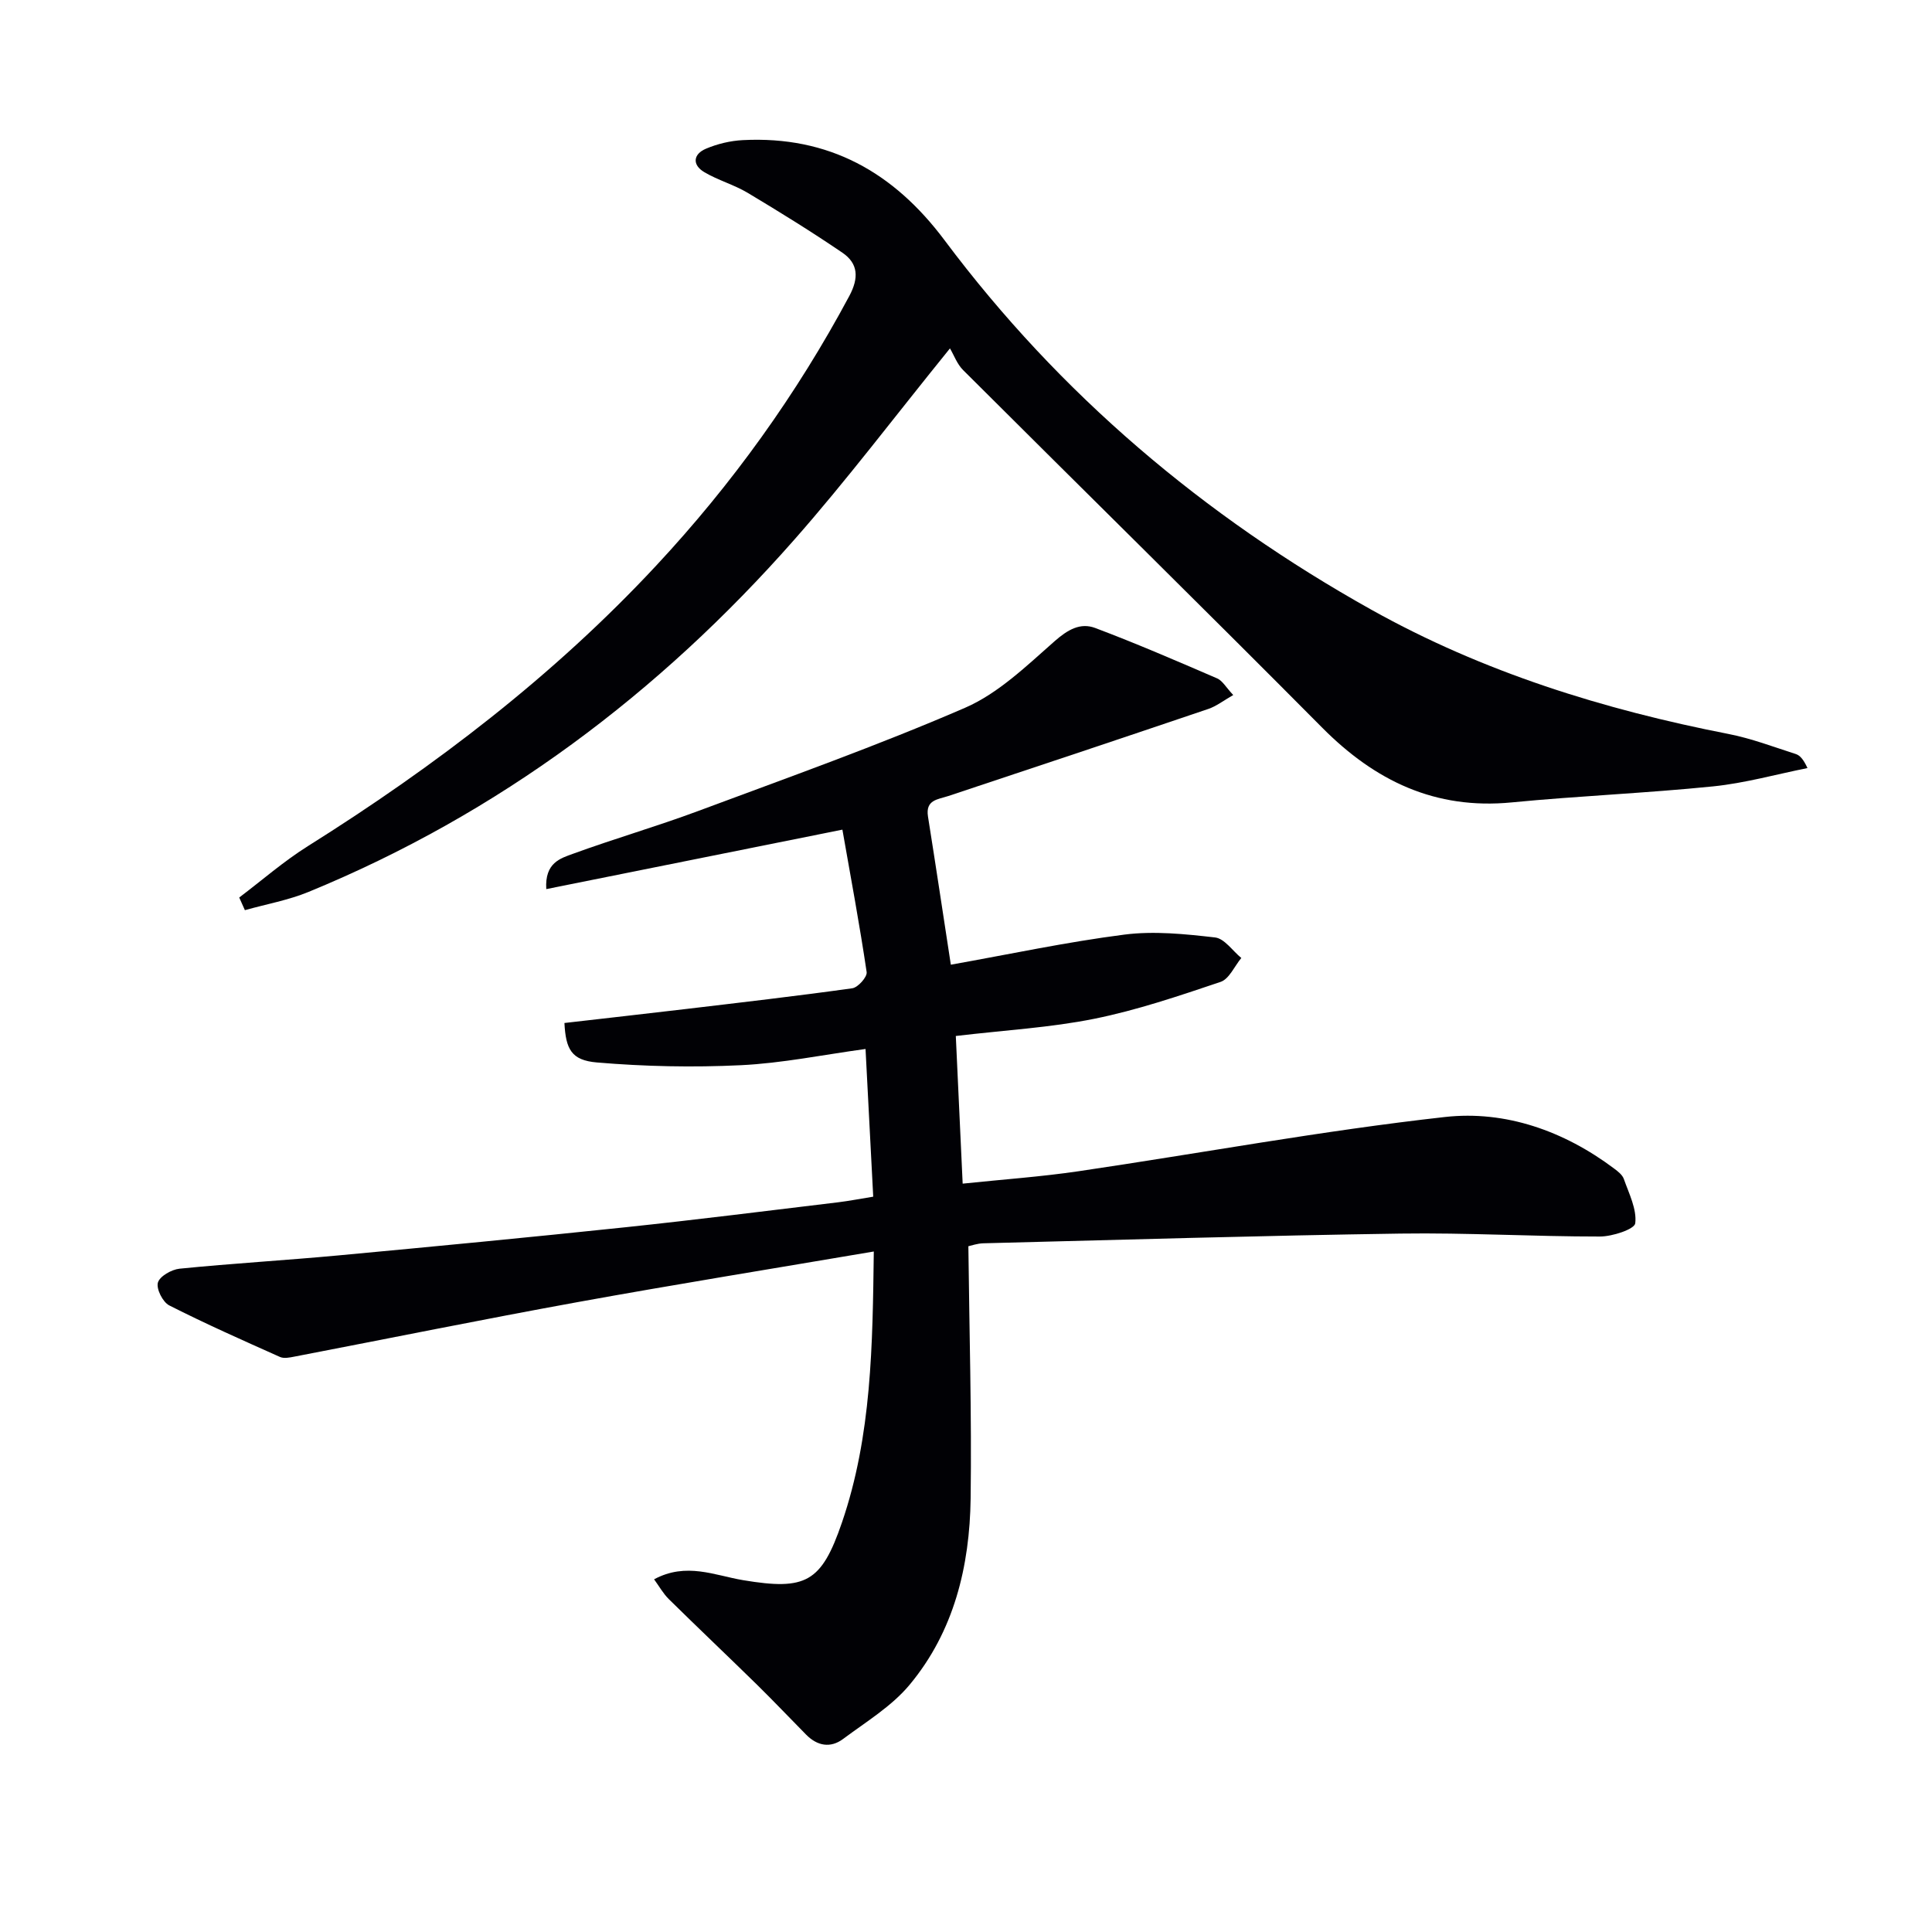 <svg enable-background="new 0 0 400 400" viewBox="0 0 400 400" xmlns="http://www.w3.org/2000/svg"><path d="m180.79 247.76c-.55-10.5-1.06-20.4-1.59-30.58-8.79 1.2-17.28 2.95-25.84 3.36-9.91.48-19.91.27-29.79-.57-5.28-.45-6.43-2.75-6.71-8.17 8.3-.96 16.66-1.89 25.01-2.88 11.54-1.37 23.09-2.7 34.59-4.31 1.18-.17 3.12-2.35 2.97-3.35-1.45-9.77-3.26-19.48-5.02-29.49-21.17 4.25-41.07 8.24-61.31 12.31-.34-5.49 2.98-6.38 5.52-7.31 8.57-3.13 17.36-5.67 25.9-8.85 18.51-6.9 37.15-13.53 55.26-21.37 6.91-2.99 12.78-8.71 18.57-13.8 2.7-2.37 5.31-3.9 8.41-2.73 8.52 3.21 16.89 6.83 25.25 10.44 1.1.48 1.82 1.85 3.32 3.44-1.99 1.13-3.49 2.32-5.19 2.89-17.92 6.07-35.86 12.06-53.81 18.02-2.18.72-4.75.77-4.2 4.25 1.61 10.12 3.13 20.25 4.73 30.67 12.14-2.16 23.97-4.7 35.93-6.23 6.15-.79 12.57-.12 18.78.59 1.95.23 3.62 2.77 5.43 4.25-1.41 1.7-2.51 4.35-4.29 4.95-8.61 2.9-17.28 5.85-26.16 7.64-9.09 1.83-18.45 2.35-28.66 3.56.46 9.86.92 19.87 1.42 30.57 8.29-.87 16.2-1.42 24.01-2.57 25.29-3.73 50.47-8.4 75.86-11.23 12.5-1.39 24.62 2.88 35 10.67.79.59 1.72 1.31 2.02 2.17 1.06 3.02 2.71 6.24 2.36 9.17-.15 1.23-4.74 2.74-7.31 2.74-13.77.01-27.54-.81-41.3-.61-28.79.42-57.57 1.28-86.35 2.01-1.27.03-2.53.49-3.11.61.2 17.71.7 34.97.47 52.21-.19 14.05-3.44 27.54-12.64 38.59-3.72 4.47-9.01 7.66-13.76 11.21-2.61 1.95-5.35 1.45-7.65-.88-3.39-3.43-6.7-6.93-10.14-10.31-6.06-5.94-12.23-11.78-18.28-17.74-1.19-1.17-2.02-2.69-3.07-4.12 6.66-3.59 12.53-.81 18.45.18 12.96 2.16 16.19.49 20.44-11.92 6.18-18.04 6.35-36.81 6.6-56.13-20.84 3.54-41.12 6.81-61.33 10.48-19.59 3.56-39.11 7.53-58.66 11.29-.97.19-2.14.43-2.96.06-7.7-3.44-15.41-6.86-22.92-10.67-1.34-.68-2.72-3.42-2.35-4.72.37-1.31 2.82-2.71 4.48-2.88 10.91-1.09 21.86-1.73 32.78-2.74 19.86-1.85 39.71-3.75 59.54-5.84 14.7-1.55 29.37-3.41 44.05-5.17 2.29-.28 4.56-.73 7.25-1.16z" fill="#010105"/><path d="m49.53 185.82c4.72-3.57 9.21-7.5 14.2-10.63 26.33-16.53 50.87-35.26 72.12-58.08 15.73-16.88 29.09-35.46 39.99-55.83 2-3.74 1.86-6.72-1.43-8.96-6.39-4.35-12.97-8.42-19.6-12.39-2.83-1.69-6.14-2.6-8.98-4.28-2.57-1.52-2.32-3.74.33-4.86 2.38-1.01 5.06-1.65 7.64-1.78 17.77-.91 31.2 6.61 41.76 20.73 23.87 31.91 53.66 57.11 88.41 76.52 23.15 12.93 48.09 20.66 73.99 25.72 4.69.92 9.23 2.66 13.8 4.12.87.28 1.58 1.02 2.46 2.92-6.5 1.3-12.95 3.12-19.52 3.79-13.88 1.41-27.84 1.97-41.72 3.32-15.83 1.54-28.29-4.45-39.23-15.47-24.64-24.82-49.59-49.33-74.34-74.03-1.26-1.25-1.91-3.11-2.73-4.5-11.48 14.17-21.4 27.32-32.26 39.64-28 31.79-61.14 56.7-100.51 72.88-4.21 1.73-8.8 2.55-13.21 3.79-.38-.87-.78-1.74-1.17-2.62z" fill="#010105"/></svg>